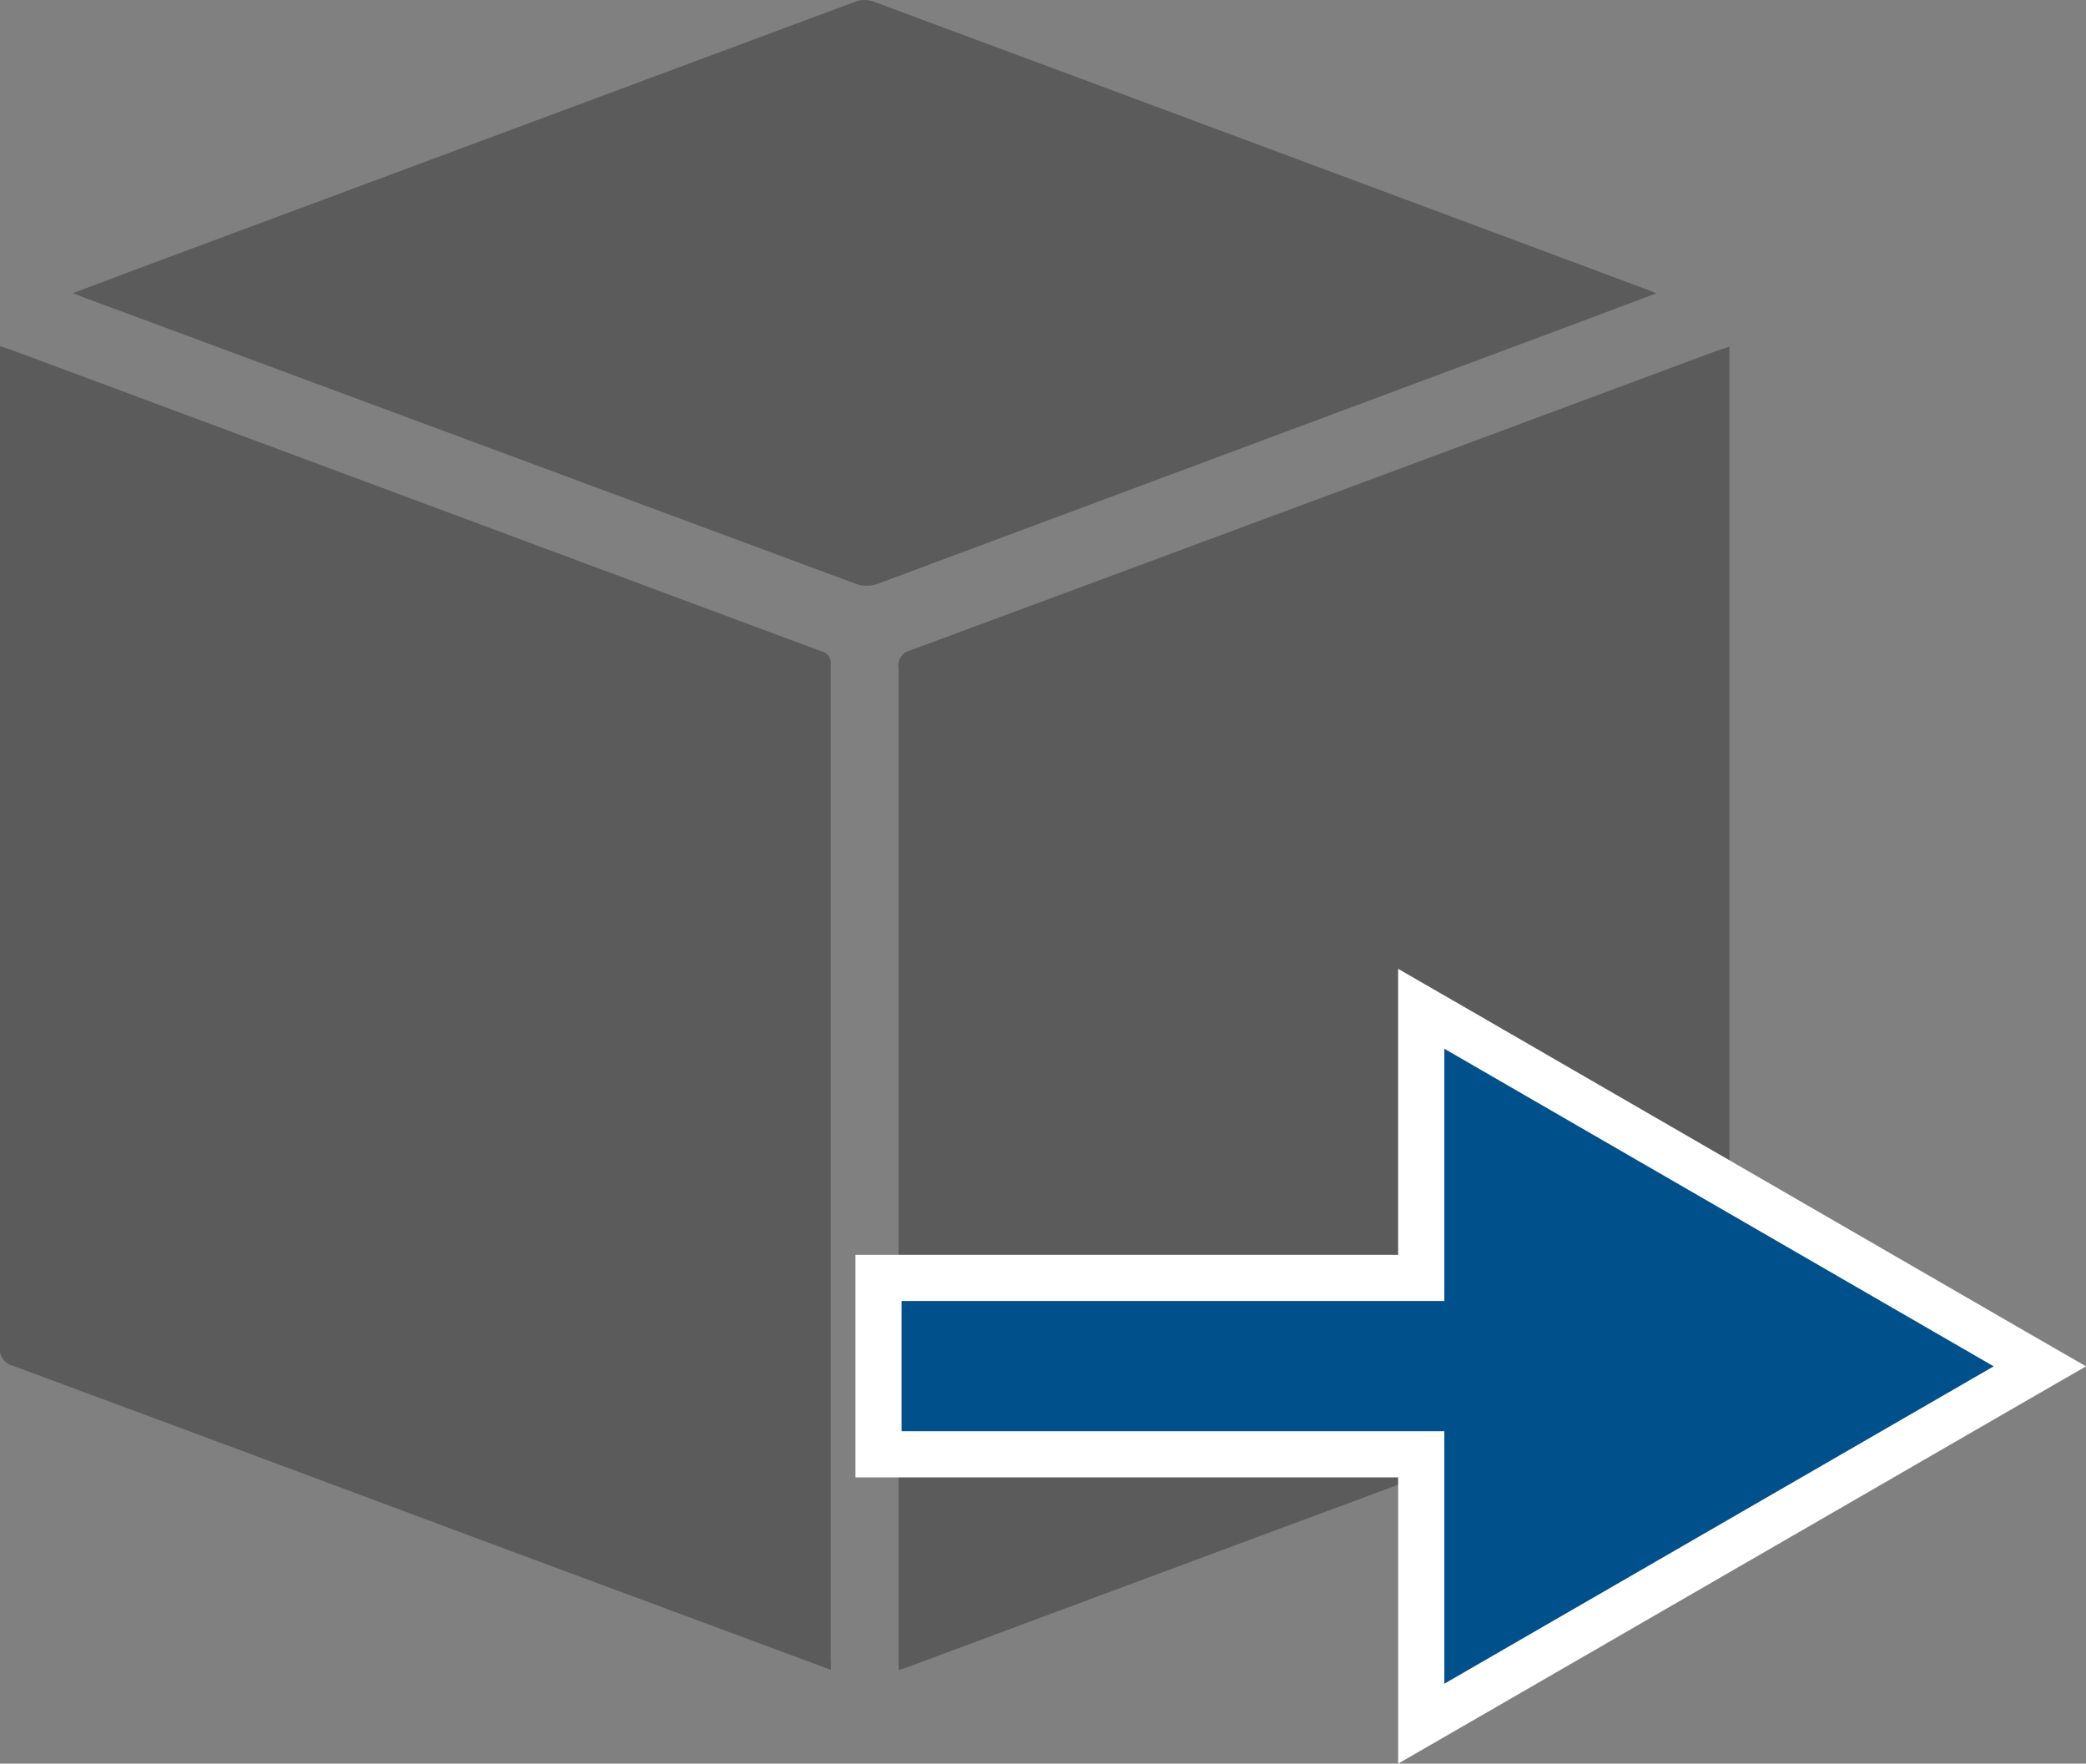 <svg xmlns="http://www.w3.org/2000/svg" viewBox="0 0 90.37 76.4"><rect x="0" y="0" width="90.37" height="76.4" fill="#808080" stroke="none"/><g id="Layer_2" data-name="Layer 2"><g id="Layer_1-2" data-name="Layer 1"><path d="M36,72.34,20.81,66.7Q10.69,62.92.57,59.17A.75.75,0,0,1,0,58.32Q0,36.93,0,15.54V15l.47.15Q18,21.67,35.57,28.21a.53.53,0,0,1,.42.61q0,21.51,0,43C36,72,36,72.13,36,72.34Z" style="fill:#5b5b5b"/><path d="M38.93,72.35v-.63q0-21.39,0-42.78a.66.66,0,0,1,.49-.76q17.51-6.49,35-13l.5-.16v.57q0,21.42,0,42.83c0,.43-.11.62-.49.76q-17.52,6.49-35,13Z" style="fill:#5b5b5b"/><path d="M3.16,12.7,6,11.63,37.09.06a1.14,1.14,0,0,1,.73,0Q54.59,6.29,71.34,12.54l.41.17L67.51,14.3,38,25.3a1.39,1.39,0,0,1-.9,0L3.62,12.88Z" style="fill:#5b5b5b"/><polygon points="61.57 63.02 38.05 63.02 38.05 55.36 61.57 55.36 61.57 43.7 88.37 59.19 61.57 74.67 61.57 63.02" style="fill:#00518b"/><path d="M62.57,45.43l23.8,13.76L62.57,72.94V62H39.06V56.36H62.57V45.43m-2-3.46V54.36H37.06V64H60.57V76.4l3-1.73,23.8-13.75,3-1.73-3-1.73L63.57,43.7l-3-1.73Z" style="fill:#fff"/></g></g></svg>